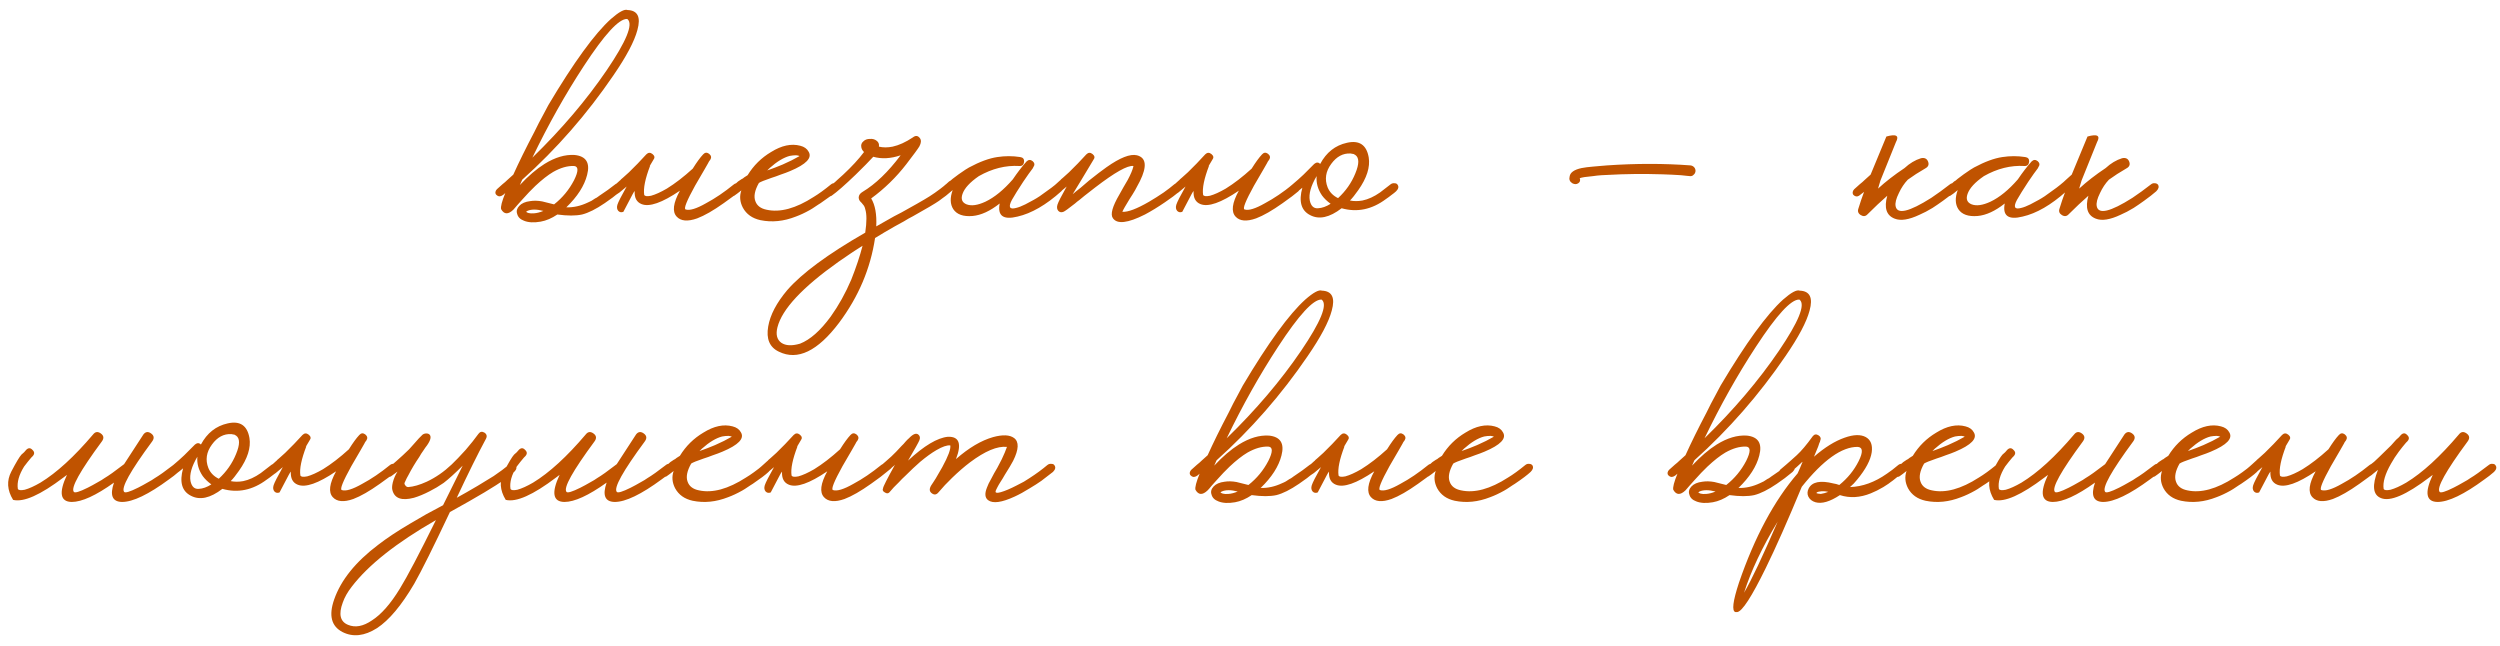 <?xml version="1.0" encoding="UTF-8"?> <svg xmlns="http://www.w3.org/2000/svg" width="294" height="76" viewBox="0 0 294 76" fill="none"><path d="M72.335 21.69C72.475 21.573 72.627 21.527 72.79 21.55C72.954 21.55 73.07 21.608 73.14 21.725C73.303 21.958 73.245 22.215 72.965 22.495C72.359 23.008 71.74 23.475 71.11 23.895C70.084 24.595 69.197 25.038 68.45 25.225C67.704 25.388 66.735 25.388 65.545 25.225C64.892 25.668 64.239 25.948 63.585 26.065C62.792 26.205 62.139 26.17 61.625 25.96C61.182 25.797 60.913 25.528 60.82 25.155C60.703 24.828 60.785 24.513 61.065 24.21C61.345 23.907 61.777 23.72 62.36 23.65C62.78 23.58 63.247 23.592 63.76 23.685L64.46 23.86L65.16 24.035C66.14 23.265 66.922 22.32 67.505 21.2C68.042 20.127 68.042 19.567 67.505 19.52H67.47C66.724 19.497 65.918 19.73 65.055 20.22C64.425 20.593 63.725 21.142 62.955 21.865C62.489 22.308 61.975 22.845 61.415 23.475L61.1 23.825L60.82 24.14C60.633 24.373 60.482 24.548 60.365 24.665C59.758 25.248 59.28 25.225 58.93 24.595C58.86 24.315 59.023 23.685 59.42 22.705C59.28 22.845 59.14 22.95 59 23.02C58.907 23.067 58.802 23.09 58.685 23.09C58.569 23.067 58.464 23.008 58.37 22.915C58.277 22.822 58.242 22.705 58.265 22.565C58.288 22.448 58.347 22.343 58.44 22.25C58.51 22.18 58.732 21.982 59.105 21.655C59.315 21.492 59.502 21.328 59.665 21.165C59.898 20.955 60.132 20.745 60.365 20.535C61.019 19.088 61.847 17.408 62.85 15.495C63.2 14.772 63.55 14.095 63.9 13.465C64.18 12.928 64.379 12.555 64.495 12.345C67.482 7.328 69.932 3.957 71.845 2.23C72.802 1.39 73.455 1.04 73.805 1.18C74.995 1.227 75.38 2.008 74.96 3.525C74.61 4.855 73.665 6.64 72.125 8.88C69.022 13.43 65.452 17.513 61.415 21.13L61.135 21.76C62.139 20.687 63.107 19.858 64.04 19.275C65.277 18.505 66.455 18.155 67.575 18.225C68.928 18.365 69.418 19.147 69.045 20.57C68.719 21.853 67.902 23.125 66.595 24.385C67.435 24.408 68.275 24.222 69.115 23.825C69.418 23.708 69.71 23.545 69.99 23.335C70.107 23.288 70.224 23.218 70.34 23.125L70.48 23.02L70.585 22.95C71.192 22.553 71.775 22.133 72.335 21.69ZM73.735 2.23C72.778 2.207 71.087 4.05 68.66 7.76C66.49 11.073 64.472 14.667 62.605 18.54C66.058 15.18 68.975 11.75 71.355 8.25C73.665 4.843 74.482 2.848 73.805 2.265C73.829 2.265 73.805 2.253 73.735 2.23ZM62.815 25.085C63.142 25.062 63.504 24.968 63.9 24.805C63.107 24.595 62.477 24.595 62.01 24.805L61.87 24.91L61.975 24.98C62.022 25.003 62.08 25.027 62.15 25.05C62.313 25.097 62.535 25.108 62.815 25.085ZM81.464 19.835C81.93 19.088 82.339 18.528 82.689 18.155C82.899 17.922 83.132 17.898 83.389 18.085C83.645 18.295 83.692 18.528 83.529 18.785C83.505 18.808 83.47 18.855 83.424 18.925L83.354 19.03L83.284 19.17C83.144 19.427 83.004 19.672 82.864 19.905C82.444 20.605 82.07 21.247 81.744 21.83C80.764 23.603 80.39 24.537 80.624 24.63C81.09 24.793 81.895 24.548 83.039 23.895C84.089 23.335 85.174 22.6 86.294 21.69C86.434 21.573 86.597 21.527 86.784 21.55C86.947 21.55 87.064 21.608 87.134 21.725C87.297 21.958 87.239 22.215 86.959 22.495C86.585 22.822 85.967 23.288 85.104 23.895C83.89 24.758 82.852 25.353 81.989 25.68C80.869 26.077 80.064 26.007 79.574 25.47C79.037 24.887 79.165 23.872 79.959 22.425C77.859 23.848 76.354 24.373 75.444 24C74.86 23.767 74.592 23.253 74.639 22.46C74.545 22.577 74.464 22.705 74.394 22.845L73.309 24.91C73.075 25.003 72.877 24.968 72.714 24.805C72.55 24.618 72.515 24.373 72.609 24.07C72.702 23.767 73.064 23.055 73.694 21.935C73.39 22.192 73.11 22.425 72.854 22.635C72.76 22.705 72.655 22.775 72.539 22.845L72.294 23.02C72.224 23.067 72.119 23.09 71.979 23.09C71.862 23.067 71.757 23.008 71.664 22.915C71.594 22.822 71.57 22.705 71.594 22.565C71.617 22.448 71.664 22.343 71.734 22.25C71.804 22.18 71.955 22.052 72.189 21.865C72.305 21.748 72.41 21.655 72.504 21.585C72.644 21.468 72.772 21.352 72.889 21.235C72.935 21.212 72.982 21.165 73.029 21.095C73.099 21.048 73.18 20.978 73.274 20.885C73.484 20.698 73.717 20.488 73.974 20.255C74.674 19.578 75.35 18.878 76.004 18.155C76.237 17.922 76.482 17.91 76.739 18.12C76.995 18.33 77.03 18.552 76.844 18.785C76.68 19.042 76.529 19.298 76.389 19.555L76.459 19.485C75.875 21.002 75.642 22.145 75.759 22.915C75.829 23.078 76.097 23.113 76.564 23.02C77.077 22.88 77.695 22.6 78.419 22.18C79.399 21.573 80.414 20.792 81.464 19.835ZM98.558 21.725C98.698 21.958 98.628 22.215 98.348 22.495C97.975 22.845 97.356 23.312 96.493 23.895L96.213 24.07L95.898 24.28C95.665 24.443 95.443 24.583 95.233 24.7C94.65 25.027 94.101 25.283 93.588 25.47C92.165 26.03 90.776 26.17 89.423 25.89C88.466 25.68 87.778 25.19 87.358 24.42C87.008 23.743 86.95 23.067 87.183 22.39C86.833 22.67 86.553 22.88 86.343 23.02C86.273 23.067 86.168 23.09 86.028 23.09C85.911 23.067 85.806 23.008 85.713 22.915C85.643 22.822 85.62 22.705 85.643 22.565C85.666 22.425 85.713 22.32 85.783 22.25C85.853 22.18 85.981 22.063 86.168 21.9L86.308 21.76L86.448 21.655C86.565 21.538 86.681 21.433 86.798 21.34C86.845 21.317 86.985 21.223 87.218 21.06L87.358 20.99L87.533 20.85L87.918 20.605C88.618 19.462 89.54 18.552 90.683 17.875C91.92 17.105 93.063 16.86 94.113 17.14C94.58 17.257 94.906 17.49 95.093 17.84C95.536 18.563 94.813 19.322 92.923 20.115C92.596 20.255 92.223 20.395 91.803 20.535L91.243 20.745L90.718 20.92C89.901 21.2 89.411 21.398 89.248 21.515C88.758 22.378 88.618 23.09 88.828 23.65C89.015 24.187 89.458 24.525 90.158 24.665C91.745 25.015 93.588 24.513 95.688 23.16C96.271 22.81 96.948 22.32 97.718 21.69C97.858 21.573 98.01 21.527 98.173 21.55C98.336 21.55 98.465 21.608 98.558 21.725ZM94.043 18.365L93.868 18.295C93.798 18.295 93.716 18.283 93.623 18.26C93.39 18.26 93.145 18.283 92.888 18.33C92.165 18.517 91.371 18.995 90.508 19.765L90.228 20.045C90.835 19.835 91.441 19.602 92.048 19.345C92.795 19.018 93.448 18.692 94.008 18.365H94.043ZM112.042 21.725C112.205 21.958 112.147 22.215 111.867 22.495C111.703 22.635 111.493 22.81 111.237 23.02L110.852 23.3L110.432 23.615C109.965 23.942 108.938 24.548 107.352 25.435L106.827 25.715L106.302 26.03L105.217 26.625C104.353 27.115 103.583 27.57 102.907 27.99C102.37 31.583 100.958 34.908 98.671 37.965C96.151 41.302 93.795 42.433 91.602 41.36C90.505 40.847 90.085 39.855 90.341 38.385C90.575 37.032 91.322 35.608 92.582 34.115C94.308 32.132 97.365 29.88 101.752 27.36C101.938 26.1 101.938 25.178 101.752 24.595C101.705 24.362 101.612 24.175 101.472 24.035L101.332 23.86L101.192 23.72C101.052 23.58 100.982 23.405 100.982 23.195C101.005 22.938 101.157 22.728 101.437 22.565C102.953 21.655 104.447 20.22 105.917 18.26C104.75 18.657 103.677 18.715 102.697 18.435C102.23 18.948 101.542 19.648 100.632 20.535C99.371 21.748 98.427 22.577 97.796 23.02C97.563 23.16 97.341 23.125 97.132 22.915C97.061 22.822 97.038 22.705 97.061 22.565C97.085 22.448 97.143 22.343 97.237 22.25C97.306 22.18 97.528 21.982 97.901 21.655C98.112 21.492 98.298 21.328 98.462 21.165C98.695 20.955 98.928 20.745 99.162 20.535C100.165 19.602 100.982 18.715 101.612 17.875C101.448 17.735 101.343 17.56 101.297 17.35C101.227 17.047 101.308 16.802 101.542 16.615C101.728 16.428 101.985 16.335 102.312 16.335C102.615 16.312 102.872 16.382 103.082 16.545C103.315 16.708 103.408 16.942 103.362 17.245C103.852 17.362 104.388 17.362 104.972 17.245C105.718 17.082 106.512 16.72 107.352 16.16C107.678 15.903 107.958 15.938 108.192 16.265C108.355 16.498 108.332 16.813 108.122 17.21C107.958 17.49 107.445 18.19 106.582 19.31C105.392 20.85 104.015 22.192 102.452 23.335C102.918 24.105 103.117 25.202 103.047 26.625C103.303 26.485 103.735 26.24 104.342 25.89C104.552 25.773 104.82 25.622 105.147 25.435L106.022 24.98C107.492 24.163 108.378 23.662 108.682 23.475C109.498 23.008 110.35 22.413 111.237 21.69C111.377 21.573 111.528 21.527 111.692 21.55C111.855 21.55 111.972 21.608 112.042 21.725ZM100.107 32.89C100.69 31.42 101.133 30.09 101.437 28.9C100.853 29.25 99.908 29.88 98.602 30.79C94.355 33.8 91.963 36.367 91.427 38.49C91.216 39.33 91.368 39.937 91.882 40.31C92.395 40.66 93.13 40.695 94.087 40.415C95.276 39.948 96.478 38.887 97.692 37.23C98.625 35.923 99.43 34.477 100.107 32.89ZM124.984 21.725C125.147 21.958 125.089 22.215 124.809 22.495C123.012 24.105 121.297 25.097 119.664 25.47C117.984 25.89 117.284 25.377 117.564 23.93C116.444 24.817 115.382 25.307 114.379 25.4C113.282 25.493 112.524 25.225 112.104 24.595C111.731 24.012 111.707 23.265 112.034 22.355C111.684 22.658 111.392 22.88 111.159 23.02C111.066 23.067 110.961 23.09 110.844 23.09C110.727 23.067 110.622 23.008 110.529 22.915C110.436 22.822 110.401 22.705 110.424 22.565C110.447 22.448 110.506 22.343 110.599 22.25C110.669 22.18 110.797 22.063 110.984 21.9L111.124 21.76L111.264 21.655C111.381 21.538 111.497 21.433 111.614 21.34C111.661 21.317 111.719 21.282 111.789 21.235C111.859 21.165 111.941 21.095 112.034 21.025C112.291 20.838 112.524 20.663 112.734 20.5C113.364 20.057 113.772 19.788 113.959 19.695C115.219 19.018 116.327 18.61 117.284 18.47C118.194 18.33 119.092 18.33 119.979 18.47C120.306 18.517 120.457 18.703 120.434 19.03C120.387 19.38 120.201 19.543 119.874 19.52C118.264 19.427 116.677 19.823 115.114 20.71C114.064 21.433 113.422 22.133 113.189 22.81C112.979 23.417 113.142 23.825 113.679 24.035C114.239 24.245 114.974 24.14 115.884 23.72C116.957 23.207 118.031 22.332 119.104 21.095C119.641 20.302 120.177 19.602 120.714 18.995C120.947 18.762 121.192 18.75 121.449 18.96C121.682 19.17 121.706 19.403 121.519 19.66L121.484 19.73L121.449 19.8C121.192 20.127 120.819 20.652 120.329 21.375C119.746 22.262 119.302 22.973 118.999 23.51C118.556 24.35 118.719 24.665 119.489 24.455C119.792 24.385 120.154 24.245 120.574 24.035C120.901 23.872 121.227 23.697 121.554 23.51C122.021 23.253 122.511 22.927 123.024 22.53C123.234 22.39 123.444 22.238 123.654 22.075C123.817 21.958 123.981 21.83 124.144 21.69C124.284 21.573 124.436 21.527 124.599 21.55C124.762 21.55 124.891 21.608 124.984 21.725ZM138.917 21.725C139.057 21.958 138.987 22.215 138.707 22.495C138.263 22.892 137.692 23.323 136.992 23.79C136.175 24.35 135.393 24.828 134.647 25.225C132.617 26.252 131.357 26.392 130.867 25.645C130.563 25.202 130.82 24.28 131.637 22.88L132.127 22.005L132.617 21.165C132.967 20.512 133.188 19.987 133.282 19.59V19.52C132.605 19.427 131.112 20.267 128.802 22.04C128.452 22.32 128.032 22.647 127.542 23.02L126.947 23.51L126.667 23.72L126.422 23.93C125.652 24.537 125.197 24.863 125.057 24.91C124.823 25.003 124.625 24.968 124.462 24.805C124.298 24.618 124.263 24.373 124.357 24.07C124.45 23.767 124.812 23.055 125.442 21.935C125.138 22.192 124.858 22.425 124.602 22.635C124.508 22.705 124.403 22.775 124.287 22.845L124.042 23.02C123.972 23.067 123.867 23.09 123.727 23.09C123.61 23.067 123.505 23.008 123.412 22.915C123.342 22.822 123.318 22.705 123.342 22.565C123.365 22.448 123.412 22.343 123.482 22.25C123.552 22.18 123.703 22.052 123.937 21.865C124.053 21.748 124.158 21.655 124.252 21.585C124.392 21.468 124.52 21.352 124.637 21.235C124.683 21.212 124.73 21.165 124.777 21.095C124.847 21.048 124.928 20.978 125.022 20.885C125.232 20.698 125.465 20.488 125.722 20.255C126.422 19.578 127.098 18.878 127.752 18.155C127.985 17.922 128.23 17.91 128.487 18.12C128.743 18.33 128.778 18.552 128.592 18.785C128.055 19.672 127.565 20.488 127.122 21.235C126.772 21.818 126.445 22.355 126.142 22.845C126.352 22.658 126.667 22.402 127.087 22.075L128.067 21.235C128.883 20.582 129.572 20.057 130.132 19.66C131.718 18.54 132.908 18.073 133.702 18.26C134.798 18.54 134.915 19.555 134.052 21.305C133.888 21.608 133.702 21.958 133.492 22.355L133.177 22.88L132.862 23.37C132.372 24.163 132.08 24.677 131.987 24.91C132.64 24.957 133.69 24.56 135.137 23.72C135.697 23.393 136.268 23.032 136.852 22.635C137.342 22.285 137.75 21.97 138.077 21.69C138.217 21.573 138.368 21.527 138.532 21.55C138.695 21.55 138.823 21.608 138.917 21.725ZM147.191 19.835C147.658 19.088 148.066 18.528 148.416 18.155C148.626 17.922 148.859 17.898 149.116 18.085C149.373 18.295 149.419 18.528 149.256 18.785C149.233 18.808 149.198 18.855 149.151 18.925L149.081 19.03L149.011 19.17C148.871 19.427 148.731 19.672 148.591 19.905C148.171 20.605 147.798 21.247 147.471 21.83C146.491 23.603 146.118 24.537 146.351 24.63C146.818 24.793 147.623 24.548 148.766 23.895C149.816 23.335 150.901 22.6 152.021 21.69C152.161 21.573 152.324 21.527 152.511 21.55C152.674 21.55 152.791 21.608 152.861 21.725C153.024 21.958 152.966 22.215 152.686 22.495C152.313 22.822 151.694 23.288 150.831 23.895C149.618 24.758 148.579 25.353 147.716 25.68C146.596 26.077 145.791 26.007 145.301 25.47C144.764 24.887 144.893 23.872 145.686 22.425C143.586 23.848 142.081 24.373 141.171 24C140.588 23.767 140.319 23.253 140.366 22.46C140.273 22.577 140.191 22.705 140.121 22.845L139.036 24.91C138.803 25.003 138.604 24.968 138.441 24.805C138.278 24.618 138.243 24.373 138.336 24.07C138.429 23.767 138.791 23.055 139.421 21.935C139.118 22.192 138.838 22.425 138.581 22.635C138.488 22.705 138.383 22.775 138.266 22.845L138.021 23.02C137.951 23.067 137.846 23.09 137.706 23.09C137.589 23.067 137.484 23.008 137.391 22.915C137.321 22.822 137.298 22.705 137.321 22.565C137.344 22.448 137.391 22.343 137.461 22.25C137.531 22.18 137.683 22.052 137.916 21.865C138.033 21.748 138.138 21.655 138.231 21.585C138.371 21.468 138.499 21.352 138.616 21.235C138.663 21.212 138.709 21.165 138.756 21.095C138.826 21.048 138.908 20.978 139.001 20.885C139.211 20.698 139.444 20.488 139.701 20.255C140.401 19.578 141.078 18.878 141.731 18.155C141.964 17.922 142.209 17.91 142.466 18.12C142.723 18.33 142.758 18.552 142.571 18.785C142.408 19.042 142.256 19.298 142.116 19.555L142.186 19.485C141.603 21.002 141.369 22.145 141.486 22.915C141.556 23.078 141.824 23.113 142.291 23.02C142.804 22.88 143.423 22.6 144.146 22.18C145.126 21.573 146.141 20.792 147.191 19.835ZM164.356 21.725C164.519 21.958 164.461 22.215 164.181 22.495L163.936 22.705L163.656 22.915C163.422 23.102 163.201 23.265 162.991 23.405C161.334 24.642 159.596 25.003 157.776 24.49C156.352 25.587 155.116 25.855 154.066 25.295C153.016 24.758 152.712 23.685 153.156 22.075L152.771 22.39L151.931 23.02C151.837 23.067 151.732 23.09 151.616 23.09C151.476 23.067 151.359 23.008 151.266 22.915C151.196 22.822 151.172 22.705 151.196 22.565C151.219 22.448 151.266 22.343 151.336 22.25C151.406 22.203 151.499 22.122 151.616 22.005L151.826 21.83L152.036 21.655C152.456 21.305 152.876 20.932 153.296 20.535L154.556 19.275C154.812 19.065 155.046 19.065 155.256 19.275C155.979 17.922 157.029 17.093 158.406 16.79C159.852 16.463 160.704 17.035 160.961 18.505C161.147 19.648 160.739 20.932 159.736 22.355C159.362 22.892 159.036 23.3 158.756 23.58C159.222 23.673 159.712 23.673 160.226 23.58C160.902 23.44 161.591 23.125 162.291 22.635C162.757 22.285 163.166 21.97 163.516 21.69C163.656 21.573 163.819 21.527 164.006 21.55C164.169 21.55 164.286 21.608 164.356 21.725ZM157.356 23.3C158.266 22.46 158.942 21.492 159.386 20.395C159.852 19.275 159.852 18.552 159.386 18.225L159.316 18.19L159.211 18.12C159.094 18.097 158.966 18.073 158.826 18.05C157.939 18.003 157.181 18.412 156.551 19.275C155.897 20.162 155.757 21.083 156.131 22.04C156.364 22.6 156.772 23.02 157.356 23.3ZM155.011 24.49C155.477 24.467 155.967 24.292 156.481 23.965C156.061 23.662 155.722 23.335 155.466 22.985C154.976 22.262 154.766 21.503 154.836 20.71C154.159 21.853 153.891 22.81 154.031 23.58C154.171 24.233 154.497 24.537 155.011 24.49ZM198.8 19.45C198.987 19.473 199.138 19.555 199.255 19.695C199.348 19.812 199.395 19.952 199.395 20.115C199.372 20.302 199.302 20.442 199.185 20.535C199.068 20.675 198.917 20.733 198.73 20.71C198.66 20.71 198.532 20.698 198.345 20.675C198.135 20.652 197.913 20.628 197.68 20.605C196.98 20.558 196.257 20.523 195.51 20.5C193.27 20.43 191.123 20.453 189.07 20.57C188.86 20.57 188.615 20.582 188.335 20.605C187.985 20.628 187.658 20.663 187.355 20.71C186.538 20.78 186.013 20.862 185.78 20.955C185.873 21.212 185.815 21.41 185.605 21.55C185.395 21.69 185.162 21.69 184.905 21.55C184.602 21.363 184.497 21.095 184.59 20.745C184.66 20.278 185.127 19.952 185.99 19.765C186.34 19.695 186.795 19.637 187.355 19.59L188.16 19.52L189 19.45C192.407 19.217 195.673 19.217 198.8 19.45ZM221.138 21.235L220.858 22.18C221.744 21.363 222.783 20.558 223.973 19.765C224.579 19.205 225.221 18.82 225.898 18.61C226.318 18.517 226.598 18.645 226.738 18.995C226.878 19.345 226.773 19.613 226.423 19.8C225.653 20.243 224.964 20.687 224.358 21.13C223.938 21.573 223.588 22.098 223.308 22.705C222.981 23.358 222.853 23.872 222.923 24.245C223.109 25.248 224.509 24.922 227.123 23.265C227.823 22.798 228.546 22.273 229.293 21.69C229.433 21.573 229.584 21.527 229.748 21.55C229.911 21.55 230.039 21.608 230.133 21.725C230.273 21.958 230.203 22.215 229.923 22.495C229.549 22.822 229.071 23.195 228.488 23.615C228.068 23.918 227.659 24.198 227.263 24.455C226.726 24.782 226.213 25.05 225.723 25.26C224.486 25.843 223.518 25.995 222.818 25.715C221.838 25.342 221.546 24.443 221.943 23.02C221.219 23.65 220.449 24.373 219.633 25.19C219.399 25.447 219.131 25.482 218.828 25.295C218.524 25.108 218.431 24.852 218.548 24.525L218.863 23.545L219.213 22.565C218.956 22.775 218.758 22.927 218.618 23.02C218.384 23.16 218.163 23.125 217.953 22.915C217.883 22.822 217.859 22.705 217.883 22.565C217.906 22.448 217.964 22.343 218.058 22.25C218.128 22.18 218.349 21.982 218.723 21.655C218.933 21.492 219.119 21.328 219.283 21.165C219.516 20.955 219.749 20.745 219.983 20.535C220.753 18.668 221.371 17.175 221.838 16.055C223.004 15.728 223.378 15.95 222.958 16.72L221.138 21.235ZM243.178 21.725C243.341 21.958 243.283 22.215 243.003 22.495C241.206 24.105 239.491 25.097 237.858 25.47C236.178 25.89 235.478 25.377 235.758 23.93C234.638 24.817 233.576 25.307 232.573 25.4C231.476 25.493 230.718 25.225 230.298 24.595C229.924 24.012 229.901 23.265 230.228 22.355C229.878 22.658 229.586 22.88 229.353 23.02C229.259 23.067 229.154 23.09 229.038 23.09C228.921 23.067 228.816 23.008 228.723 22.915C228.629 22.822 228.594 22.705 228.618 22.565C228.641 22.448 228.699 22.343 228.793 22.25C228.863 22.18 228.991 22.063 229.178 21.9L229.318 21.76L229.458 21.655C229.574 21.538 229.691 21.433 229.808 21.34C229.854 21.317 229.913 21.282 229.983 21.235C230.053 21.165 230.134 21.095 230.228 21.025C230.484 20.838 230.718 20.663 230.928 20.5C231.558 20.057 231.966 19.788 232.153 19.695C233.413 19.018 234.521 18.61 235.478 18.47C236.388 18.33 237.286 18.33 238.173 18.47C238.499 18.517 238.651 18.703 238.628 19.03C238.581 19.38 238.394 19.543 238.068 19.52C236.458 19.427 234.871 19.823 233.308 20.71C232.258 21.433 231.616 22.133 231.383 22.81C231.173 23.417 231.336 23.825 231.873 24.035C232.433 24.245 233.168 24.14 234.078 23.72C235.151 23.207 236.224 22.332 237.298 21.095C237.834 20.302 238.371 19.602 238.908 18.995C239.141 18.762 239.386 18.75 239.643 18.96C239.876 19.17 239.899 19.403 239.713 19.66L239.678 19.73L239.643 19.8C239.386 20.127 239.013 20.652 238.523 21.375C237.939 22.262 237.496 22.973 237.193 23.51C236.749 24.35 236.913 24.665 237.683 24.455C237.986 24.385 238.348 24.245 238.768 24.035C239.094 23.872 239.421 23.697 239.748 23.51C240.214 23.253 240.704 22.927 241.218 22.53C241.428 22.39 241.638 22.238 241.848 22.075C242.011 21.958 242.174 21.83 242.338 21.69C242.478 21.573 242.629 21.527 242.793 21.55C242.956 21.55 243.084 21.608 243.178 21.725ZM244.79 21.235L244.51 22.18C245.397 21.363 246.435 20.558 247.625 19.765C248.232 19.205 248.873 18.82 249.55 18.61C249.97 18.517 250.25 18.645 250.39 18.995C250.53 19.345 250.425 19.613 250.075 19.8C249.305 20.243 248.617 20.687 248.01 21.13C247.59 21.573 247.24 22.098 246.96 22.705C246.633 23.358 246.505 23.872 246.575 24.245C246.762 25.248 248.162 24.922 250.775 23.265C251.475 22.798 252.198 22.273 252.945 21.69C253.085 21.573 253.237 21.527 253.4 21.55C253.563 21.55 253.692 21.608 253.785 21.725C253.925 21.958 253.855 22.215 253.575 22.495C253.202 22.822 252.723 23.195 252.14 23.615C251.72 23.918 251.312 24.198 250.915 24.455C250.378 24.782 249.865 25.05 249.375 25.26C248.138 25.843 247.17 25.995 246.47 25.715C245.49 25.342 245.198 24.443 245.595 23.02C244.872 23.65 244.102 24.373 243.285 25.19C243.052 25.447 242.783 25.482 242.48 25.295C242.177 25.108 242.083 24.852 242.2 24.525L242.515 23.545L242.865 22.565C242.608 22.775 242.41 22.927 242.27 23.02C242.037 23.16 241.815 23.125 241.605 22.915C241.535 22.822 241.512 22.705 241.535 22.565C241.558 22.448 241.617 22.343 241.71 22.25C241.78 22.18 242.002 21.982 242.375 21.655C242.585 21.492 242.772 21.328 242.935 21.165C243.168 20.955 243.402 20.745 243.635 20.535C244.405 18.668 245.023 17.175 245.49 16.055C246.657 15.728 247.03 15.95 246.61 16.72L244.79 21.235ZM13.404 56.755C11.281 58.272 9.624 59.03 8.434 59.03C7.081 59.007 6.894 57.945 7.874 55.845L7.454 56.16C4.747 58.213 2.776 59.088 1.539 58.785C0.839 57.642 0.769 56.533 1.329 55.46C1.889 54.387 2.286 53.722 2.519 53.465L2.834 53.185L3.079 52.905C3.336 52.648 3.581 52.648 3.814 52.905C4.071 53.138 4.082 53.383 3.849 53.64L3.779 53.71L3.674 53.815C3.394 54.142 3.114 54.492 2.834 54.865C2.227 55.845 1.982 56.72 2.099 57.49C2.169 57.653 2.437 57.688 2.904 57.595C3.417 57.455 4.036 57.175 4.759 56.755C6.672 55.588 8.737 53.698 10.954 51.085C11.211 50.758 11.514 50.723 11.864 50.98C12.214 51.237 12.249 51.552 11.969 51.925C9.402 55.402 8.306 57.373 8.679 57.84C8.796 58.003 9.344 57.84 10.324 57.35C10.697 57.163 11.082 56.953 11.479 56.72C11.829 56.533 12.098 56.37 12.284 56.23C12.797 55.927 13.521 55.413 14.454 54.69C14.501 54.643 14.547 54.608 14.594 54.585L16.869 51.085C17.126 50.758 17.429 50.723 17.779 50.98C18.129 51.237 18.164 51.552 17.884 51.925C15.318 55.402 14.221 57.373 14.594 57.84C14.711 58.003 15.259 57.84 16.239 57.35C16.613 57.163 16.997 56.953 17.394 56.72C17.744 56.533 18.012 56.37 18.199 56.23C18.712 55.927 19.436 55.413 20.369 54.69C20.509 54.573 20.661 54.527 20.824 54.55C20.988 54.55 21.104 54.608 21.174 54.725C21.337 54.958 21.279 55.215 20.999 55.495C20.626 55.822 20.253 56.113 19.879 56.37C17.476 58.143 15.633 59.03 14.349 59.03C13.206 59.007 12.891 58.248 13.404 56.755ZM32.73 54.725C32.893 54.958 32.835 55.215 32.555 55.495L32.31 55.705L32.03 55.915C31.796 56.102 31.575 56.265 31.365 56.405C29.708 57.642 27.97 58.003 26.15 57.49C24.726 58.587 23.49 58.855 22.44 58.295C21.39 57.758 21.086 56.685 21.53 55.075L21.145 55.39L20.305 56.02C20.211 56.067 20.106 56.09 19.99 56.09C19.85 56.067 19.733 56.008 19.64 55.915C19.57 55.822 19.546 55.705 19.57 55.565C19.593 55.448 19.64 55.343 19.71 55.25C19.78 55.203 19.873 55.122 19.99 55.005L20.2 54.83L20.41 54.655C20.83 54.305 21.25 53.932 21.67 53.535L22.93 52.275C23.186 52.065 23.42 52.065 23.63 52.275C24.353 50.922 25.403 50.093 26.78 49.79C28.226 49.463 29.078 50.035 29.335 51.505C29.521 52.648 29.113 53.932 28.11 55.355C27.736 55.892 27.41 56.3 27.13 56.58C27.596 56.673 28.086 56.673 28.6 56.58C29.276 56.44 29.965 56.125 30.665 55.635C31.131 55.285 31.54 54.97 31.89 54.69C32.03 54.573 32.193 54.527 32.38 54.55C32.543 54.55 32.66 54.608 32.73 54.725ZM25.73 56.3C26.64 55.46 27.316 54.492 27.76 53.395C28.226 52.275 28.226 51.552 27.76 51.225L27.69 51.19L27.585 51.12C27.468 51.097 27.34 51.073 27.2 51.05C26.313 51.003 25.555 51.412 24.925 52.275C24.271 53.162 24.131 54.083 24.505 55.04C24.738 55.6 25.146 56.02 25.73 56.3ZM23.385 57.49C23.851 57.467 24.341 57.292 24.855 56.965C24.435 56.662 24.096 56.335 23.84 55.985C23.35 55.262 23.14 54.503 23.21 53.71C22.533 54.853 22.265 55.81 22.405 56.58C22.545 57.233 22.871 57.537 23.385 57.49ZM41.029 52.835C41.496 52.088 41.904 51.528 42.254 51.155C42.464 50.922 42.697 50.898 42.954 51.085C43.211 51.295 43.257 51.528 43.094 51.785C43.071 51.808 43.036 51.855 42.989 51.925L42.919 52.03L42.849 52.17C42.709 52.427 42.569 52.672 42.429 52.905C42.009 53.605 41.636 54.247 41.309 54.83C40.329 56.603 39.956 57.537 40.189 57.63C40.656 57.793 41.461 57.548 42.604 56.895C43.654 56.335 44.739 55.6 45.859 54.69C45.999 54.573 46.162 54.527 46.349 54.55C46.512 54.55 46.629 54.608 46.699 54.725C46.862 54.958 46.804 55.215 46.524 55.495C46.151 55.822 45.532 56.288 44.669 56.895C43.456 57.758 42.417 58.353 41.554 58.68C40.434 59.077 39.629 59.007 39.139 58.47C38.602 57.887 38.731 56.872 39.524 55.425C37.424 56.848 35.919 57.373 35.009 57C34.426 56.767 34.157 56.253 34.204 55.46C34.111 55.577 34.029 55.705 33.959 55.845L32.874 57.91C32.641 58.003 32.442 57.968 32.279 57.805C32.116 57.618 32.081 57.373 32.174 57.07C32.267 56.767 32.629 56.055 33.259 54.935C32.956 55.192 32.676 55.425 32.419 55.635C32.326 55.705 32.221 55.775 32.104 55.845L31.859 56.02C31.789 56.067 31.684 56.09 31.544 56.09C31.427 56.067 31.322 56.008 31.229 55.915C31.159 55.822 31.136 55.705 31.159 55.565C31.182 55.448 31.229 55.343 31.299 55.25C31.369 55.18 31.521 55.052 31.754 54.865C31.871 54.748 31.976 54.655 32.069 54.585C32.209 54.468 32.337 54.352 32.454 54.235C32.501 54.212 32.547 54.165 32.594 54.095C32.664 54.048 32.746 53.978 32.839 53.885C33.049 53.698 33.282 53.488 33.539 53.255C34.239 52.578 34.916 51.878 35.569 51.155C35.802 50.922 36.047 50.91 36.304 51.12C36.561 51.33 36.596 51.552 36.409 51.785C36.246 52.042 36.094 52.298 35.954 52.555L36.024 52.485C35.441 54.002 35.207 55.145 35.324 55.915C35.394 56.078 35.662 56.113 36.129 56.02C36.642 55.88 37.261 55.6 37.984 55.18C38.964 54.573 39.979 53.792 41.029 52.835ZM60.644 54.725C60.807 54.958 60.748 55.215 60.468 55.495C60.212 55.728 59.803 56.043 59.243 56.44C58.31 57.14 56.199 58.4 52.908 60.22C50.972 64.327 49.572 67.138 48.709 68.655C47.215 71.198 45.757 72.937 44.334 73.87C42.864 74.803 41.51 74.955 40.273 74.325C38.967 73.648 38.64 72.377 39.294 70.51C40.087 68.223 41.813 66.077 44.474 64.07C45.5 63.277 46.748 62.448 48.218 61.585L50.144 60.465L52.103 59.415L54.413 54.76C53.527 55.647 52.78 56.323 52.173 56.79C51.637 57.163 51.089 57.49 50.529 57.77C49.852 58.12 49.233 58.377 48.673 58.54C47.25 58.913 46.41 58.622 46.154 57.665C46.084 57.455 46.095 57.152 46.188 56.755C46.305 56.288 46.492 55.857 46.748 55.46L45.978 56.02C45.908 56.067 45.803 56.09 45.663 56.09C45.547 56.067 45.442 56.008 45.349 55.915C45.279 55.822 45.255 55.705 45.279 55.565C45.302 55.448 45.349 55.343 45.419 55.25C45.489 55.18 45.722 54.982 46.118 54.655C46.305 54.492 46.492 54.328 46.678 54.165C46.912 53.955 47.145 53.745 47.379 53.535C47.612 53.325 47.857 53.092 48.114 52.835C48.277 52.648 48.475 52.427 48.709 52.17C49.152 51.657 49.444 51.342 49.584 51.225C49.7 51.085 49.852 51.003 50.038 50.98C50.225 50.957 50.377 50.992 50.493 51.085C50.75 51.318 50.657 51.75 50.214 52.38L50.004 52.66L49.794 52.975C49.607 53.232 49.444 53.488 49.303 53.745C48.837 54.422 48.405 55.145 48.008 55.915C47.962 55.985 47.904 56.09 47.834 56.23C47.74 56.417 47.658 56.592 47.589 56.755C47.542 56.848 47.565 56.953 47.658 57.07C47.752 57.21 47.868 57.28 48.008 57.28C48.639 57.233 49.362 57.023 50.178 56.65C51.228 56.16 52.209 55.483 53.118 54.62C53.562 54.2 54.11 53.628 54.764 52.905C55.347 52.228 55.849 51.598 56.269 51.015C56.455 50.758 56.688 50.712 56.968 50.875C57.248 51.062 57.307 51.307 57.144 51.61C56.187 53.383 55.044 55.693 53.714 58.54C54.437 58.143 55.254 57.677 56.163 57.14C57.097 56.58 57.727 56.195 58.053 55.985C58.777 55.495 59.36 55.063 59.803 54.69C59.944 54.573 60.107 54.527 60.294 54.55C60.457 54.55 60.574 54.608 60.644 54.725ZM43.739 72.96C44.835 72.26 45.932 71.012 47.029 69.215C47.892 67.815 49.303 65.132 51.264 61.165C46.62 63.825 43.319 66.438 41.358 69.005C40.868 69.635 40.519 70.253 40.309 70.86C39.795 72.237 40.005 73.112 40.938 73.485C41.779 73.835 42.712 73.66 43.739 72.96ZM71.339 56.755C69.215 58.272 67.559 59.03 66.369 59.03C65.015 59.007 64.829 57.945 65.809 55.845L65.389 56.16C62.682 58.213 60.71 59.088 59.474 58.785C58.774 57.642 58.704 56.533 59.264 55.46C59.824 54.387 60.22 53.722 60.454 53.465L60.769 53.185L61.014 52.905C61.27 52.648 61.515 52.648 61.749 52.905C62.005 53.138 62.017 53.383 61.784 53.64L61.714 53.71L61.609 53.815C61.329 54.142 61.049 54.492 60.769 54.865C60.162 55.845 59.917 56.72 60.034 57.49C60.104 57.653 60.372 57.688 60.839 57.595C61.352 57.455 61.97 57.175 62.694 56.755C64.607 55.588 66.672 53.698 68.889 51.085C69.145 50.758 69.449 50.723 69.799 50.98C70.149 51.237 70.184 51.552 69.904 51.925C67.337 55.402 66.24 57.373 66.614 57.84C66.73 58.003 67.279 57.84 68.259 57.35C68.632 57.163 69.017 56.953 69.414 56.72C69.764 56.533 70.032 56.37 70.219 56.23C70.732 55.927 71.455 55.413 72.389 54.69C72.435 54.643 72.482 54.608 72.529 54.585L74.804 51.085C75.06 50.758 75.364 50.723 75.714 50.98C76.064 51.237 76.099 51.552 75.819 51.925C73.252 55.402 72.155 57.373 72.529 57.84C72.645 58.003 73.194 57.84 74.174 57.35C74.547 57.163 74.932 56.953 75.329 56.72C75.679 56.533 75.947 56.37 76.134 56.23C76.647 55.927 77.37 55.413 78.304 54.69C78.444 54.573 78.595 54.527 78.759 54.55C78.922 54.55 79.039 54.608 79.109 54.725C79.272 54.958 79.214 55.215 78.934 55.495C78.56 55.822 78.187 56.113 77.814 56.37C75.41 58.143 73.567 59.03 72.284 59.03C71.14 59.007 70.825 58.248 71.339 56.755ZM90.594 54.725C90.734 54.958 90.664 55.215 90.384 55.495C90.011 55.845 89.392 56.312 88.529 56.895L88.249 57.07L87.934 57.28C87.701 57.443 87.479 57.583 87.269 57.7C86.686 58.027 86.138 58.283 85.624 58.47C84.201 59.03 82.812 59.17 81.459 58.89C80.502 58.68 79.814 58.19 79.394 57.42C79.044 56.743 78.986 56.067 79.219 55.39C78.869 55.67 78.589 55.88 78.379 56.02C78.309 56.067 78.204 56.09 78.064 56.09C77.948 56.067 77.843 56.008 77.749 55.915C77.679 55.822 77.656 55.705 77.679 55.565C77.703 55.425 77.749 55.32 77.819 55.25C77.889 55.18 78.017 55.063 78.204 54.9L78.344 54.76L78.484 54.655C78.601 54.538 78.718 54.433 78.834 54.34C78.881 54.317 79.021 54.223 79.254 54.06L79.394 53.99L79.569 53.85L79.954 53.605C80.654 52.462 81.576 51.552 82.719 50.875C83.956 50.105 85.099 49.86 86.149 50.14C86.616 50.257 86.942 50.49 87.129 50.84C87.573 51.563 86.849 52.322 84.959 53.115C84.632 53.255 84.259 53.395 83.839 53.535L83.279 53.745L82.754 53.92C81.938 54.2 81.448 54.398 81.284 54.515C80.794 55.378 80.654 56.09 80.864 56.65C81.051 57.187 81.494 57.525 82.194 57.665C83.781 58.015 85.624 57.513 87.724 56.16C88.308 55.81 88.984 55.32 89.754 54.69C89.894 54.573 90.046 54.527 90.209 54.55C90.373 54.55 90.501 54.608 90.594 54.725ZM86.079 51.365L85.904 51.295C85.834 51.295 85.752 51.283 85.659 51.26C85.426 51.26 85.181 51.283 84.924 51.33C84.201 51.517 83.407 51.995 82.544 52.765L82.264 53.045C82.871 52.835 83.478 52.602 84.084 52.345C84.831 52.018 85.484 51.692 86.044 51.365H86.079ZM98.793 52.835C99.259 52.088 99.668 51.528 100.018 51.155C100.228 50.922 100.461 50.898 100.718 51.085C100.974 51.295 101.021 51.528 100.858 51.785C100.834 51.808 100.799 51.855 100.753 51.925L100.683 52.03L100.613 52.17C100.473 52.427 100.333 52.672 100.193 52.905C99.773 53.605 99.399 54.247 99.073 54.83C98.093 56.603 97.719 57.537 97.953 57.63C98.419 57.793 99.224 57.548 100.368 56.895C101.418 56.335 102.503 55.6 103.623 54.69C103.763 54.573 103.926 54.527 104.113 54.55C104.276 54.55 104.393 54.608 104.463 54.725C104.626 54.958 104.568 55.215 104.288 55.495C103.914 55.822 103.296 56.288 102.433 56.895C101.219 57.758 100.181 58.353 99.318 58.68C98.198 59.077 97.393 59.007 96.903 58.47C96.366 57.887 96.494 56.872 97.288 55.425C95.188 56.848 93.683 57.373 92.773 57C92.189 56.767 91.921 56.253 91.968 55.46C91.874 55.577 91.793 55.705 91.723 55.845L90.638 57.91C90.404 58.003 90.206 57.968 90.043 57.805C89.879 57.618 89.844 57.373 89.938 57.07C90.031 56.767 90.393 56.055 91.023 54.935C90.719 55.192 90.439 55.425 90.183 55.635C90.089 55.705 89.984 55.775 89.868 55.845L89.623 56.02C89.553 56.067 89.448 56.09 89.308 56.09C89.191 56.067 89.086 56.008 88.993 55.915C88.923 55.822 88.899 55.705 88.923 55.565C88.946 55.448 88.993 55.343 89.063 55.25C89.133 55.18 89.284 55.052 89.518 54.865C89.634 54.748 89.739 54.655 89.833 54.585C89.973 54.468 90.101 54.352 90.218 54.235C90.264 54.212 90.311 54.165 90.358 54.095C90.428 54.048 90.509 53.978 90.603 53.885C90.813 53.698 91.046 53.488 91.303 53.255C92.003 52.578 92.679 51.878 93.333 51.155C93.566 50.922 93.811 50.91 94.068 51.12C94.324 51.33 94.359 51.552 94.173 51.785C94.009 52.042 93.858 52.298 93.718 52.555L93.788 52.485C93.204 54.002 92.971 55.145 93.088 55.915C93.158 56.078 93.426 56.113 93.893 56.02C94.406 55.88 95.024 55.6 95.748 55.18C96.728 54.573 97.743 53.792 98.793 52.835ZM124.007 54.725C124.171 54.958 124.112 55.215 123.832 55.495L122.467 56.545C122.071 56.825 121.616 57.117 121.102 57.42C120.472 57.817 119.877 58.143 119.317 58.4C117.801 59.1 116.762 59.24 116.202 58.82C115.829 58.54 115.782 58.05 116.062 57.35C116.156 57.07 116.331 56.708 116.587 56.265L116.902 55.67L117.287 55.005C117.684 54.282 117.976 53.687 118.162 53.22C118.232 53.057 118.291 52.905 118.337 52.765C118.384 52.672 118.407 52.602 118.407 52.555C117.287 52.438 115.841 53.045 114.067 54.375C113.391 54.888 112.691 55.495 111.967 56.195C111.384 56.755 110.847 57.327 110.357 57.91C110.124 58.19 109.867 58.225 109.587 58.015C109.284 57.805 109.261 57.49 109.517 57.07L109.587 56.965L109.727 56.755C109.821 56.592 109.926 56.428 110.042 56.265C110.322 55.775 110.579 55.332 110.812 54.935C111.512 53.652 111.827 52.8 111.757 52.38C111.384 52.333 110.836 52.52 110.112 52.94C109.552 53.267 108.922 53.722 108.222 54.305C107.686 54.772 107.102 55.32 106.472 55.95C106.216 56.183 105.959 56.44 105.702 56.72C105.516 56.907 105.317 57.105 105.107 57.315L104.582 57.91C104.442 58.05 104.267 58.05 104.057 57.91C103.824 57.793 103.754 57.63 103.847 57.42C103.847 57.257 104.314 56.335 105.247 54.655L105.107 54.795L104.932 54.935C104.816 55.052 104.746 55.122 104.722 55.145C104.209 55.565 103.836 55.857 103.602 56.02C103.369 56.16 103.147 56.125 102.937 55.915C102.867 55.822 102.844 55.705 102.867 55.565C102.891 55.448 102.937 55.343 103.007 55.25C103.077 55.18 103.299 54.993 103.672 54.69C103.859 54.527 104.034 54.375 104.197 54.235C104.407 54.048 104.617 53.862 104.827 53.675C105.177 53.348 105.574 52.94 106.017 52.45L106.262 52.205L106.472 51.96C106.636 51.773 106.776 51.633 106.892 51.54C107.382 51.027 107.756 50.887 108.012 51.12C108.199 51.283 108.234 51.505 108.117 51.785C108.024 52.018 107.581 52.812 106.787 54.165C108.677 52.415 110.241 51.482 111.477 51.365C112.807 51.318 113.122 52.193 112.422 53.99C113.939 52.66 115.397 51.797 116.797 51.4C117.917 51.097 118.734 51.132 119.247 51.505C119.854 51.948 119.819 52.847 119.142 54.2C118.932 54.597 118.606 55.145 118.162 55.845L117.917 56.265L117.672 56.65C117.509 56.907 117.381 57.128 117.287 57.315L117.147 57.595C117.101 57.688 117.077 57.77 117.077 57.84C117.101 57.98 117.311 57.992 117.707 57.875C118.197 57.735 118.804 57.478 119.527 57.105C119.807 56.965 120.099 56.813 120.402 56.65C120.612 56.51 120.834 56.37 121.067 56.23C121.861 55.717 122.561 55.203 123.167 54.69C123.307 54.573 123.471 54.527 123.657 54.55C123.821 54.55 123.937 54.608 124.007 54.725ZM153.99 54.69C154.13 54.573 154.282 54.527 154.445 54.55C154.609 54.55 154.725 54.608 154.795 54.725C154.959 54.958 154.9 55.215 154.62 55.495C154.014 56.008 153.395 56.475 152.765 56.895C151.739 57.595 150.852 58.038 150.105 58.225C149.359 58.388 148.39 58.388 147.2 58.225C146.547 58.668 145.894 58.948 145.24 59.065C144.447 59.205 143.794 59.17 143.28 58.96C142.837 58.797 142.569 58.528 142.475 58.155C142.359 57.828 142.44 57.513 142.72 57.21C143 56.907 143.432 56.72 144.015 56.65C144.435 56.58 144.902 56.592 145.415 56.685L146.115 56.86L146.815 57.035C147.795 56.265 148.577 55.32 149.16 54.2C149.697 53.127 149.697 52.567 149.16 52.52H149.125C148.379 52.497 147.574 52.73 146.71 53.22C146.08 53.593 145.38 54.142 144.61 54.865C144.144 55.308 143.63 55.845 143.07 56.475L142.755 56.825L142.475 57.14C142.289 57.373 142.137 57.548 142.02 57.665C141.414 58.248 140.935 58.225 140.585 57.595C140.515 57.315 140.679 56.685 141.075 55.705C140.935 55.845 140.795 55.95 140.655 56.02C140.562 56.067 140.457 56.09 140.34 56.09C140.224 56.067 140.119 56.008 140.025 55.915C139.932 55.822 139.897 55.705 139.92 55.565C139.944 55.448 140.002 55.343 140.095 55.25C140.165 55.18 140.387 54.982 140.76 54.655C140.97 54.492 141.157 54.328 141.32 54.165C141.554 53.955 141.787 53.745 142.02 53.535C142.674 52.088 143.502 50.408 144.505 48.495C144.855 47.772 145.205 47.095 145.555 46.465C145.835 45.928 146.034 45.555 146.15 45.345C149.137 40.328 151.587 36.957 153.5 35.23C154.457 34.39 155.11 34.04 155.46 34.18C156.65 34.227 157.035 35.008 156.615 36.525C156.265 37.855 155.32 39.64 153.78 41.88C150.677 46.43 147.107 50.513 143.07 54.13L142.79 54.76C143.794 53.687 144.762 52.858 145.695 52.275C146.932 51.505 148.11 51.155 149.23 51.225C150.584 51.365 151.074 52.147 150.7 53.57C150.374 54.853 149.557 56.125 148.25 57.385C149.09 57.408 149.93 57.222 150.77 56.825C151.074 56.708 151.365 56.545 151.645 56.335C151.762 56.288 151.879 56.218 151.995 56.125L152.135 56.02L152.24 55.95C152.847 55.553 153.43 55.133 153.99 54.69ZM155.39 35.23C154.434 35.207 152.742 37.05 150.315 40.76C148.145 44.073 146.127 47.667 144.26 51.54C147.714 48.18 150.63 44.75 153.01 41.25C155.32 37.843 156.137 35.848 155.46 35.265C155.484 35.265 155.46 35.253 155.39 35.23ZM144.47 58.085C144.797 58.062 145.159 57.968 145.555 57.805C144.762 57.595 144.132 57.595 143.665 57.805L143.525 57.91L143.63 57.98C143.677 58.003 143.735 58.027 143.805 58.05C143.969 58.097 144.19 58.108 144.47 58.085ZM163.119 52.835C163.586 52.088 163.994 51.528 164.344 51.155C164.554 50.922 164.787 50.898 165.044 51.085C165.301 51.295 165.347 51.528 165.184 51.785C165.161 51.808 165.126 51.855 165.079 51.925L165.009 52.03L164.939 52.17C164.799 52.427 164.659 52.672 164.519 52.905C164.099 53.605 163.726 54.247 163.399 54.83C162.419 56.603 162.046 57.537 162.279 57.63C162.746 57.793 163.551 57.548 164.694 56.895C165.744 56.335 166.829 55.6 167.949 54.69C168.089 54.573 168.252 54.527 168.439 54.55C168.602 54.55 168.719 54.608 168.789 54.725C168.952 54.958 168.894 55.215 168.614 55.495C168.241 55.822 167.622 56.288 166.759 56.895C165.546 57.758 164.507 58.353 163.644 58.68C162.524 59.077 161.719 59.007 161.229 58.47C160.692 57.887 160.821 56.872 161.614 55.425C159.514 56.848 158.009 57.373 157.099 57C156.516 56.767 156.247 56.253 156.294 55.46C156.201 55.577 156.119 55.705 156.049 55.845L154.964 57.91C154.731 58.003 154.532 57.968 154.369 57.805C154.206 57.618 154.171 57.373 154.264 57.07C154.357 56.767 154.719 56.055 155.349 54.935C155.046 55.192 154.766 55.425 154.509 55.635C154.416 55.705 154.311 55.775 154.194 55.845L153.949 56.02C153.879 56.067 153.774 56.09 153.634 56.09C153.517 56.067 153.412 56.008 153.319 55.915C153.249 55.822 153.226 55.705 153.249 55.565C153.272 55.448 153.319 55.343 153.389 55.25C153.459 55.18 153.611 55.052 153.844 54.865C153.961 54.748 154.066 54.655 154.159 54.585C154.299 54.468 154.427 54.352 154.544 54.235C154.591 54.212 154.637 54.165 154.684 54.095C154.754 54.048 154.836 53.978 154.929 53.885C155.139 53.698 155.372 53.488 155.629 53.255C156.329 52.578 157.006 51.878 157.659 51.155C157.892 50.922 158.137 50.91 158.394 51.12C158.651 51.33 158.686 51.552 158.499 51.785C158.336 52.042 158.184 52.298 158.044 52.555L158.114 52.485C157.531 54.002 157.297 55.145 157.414 55.915C157.484 56.078 157.752 56.113 158.219 56.02C158.732 55.88 159.351 55.6 160.074 55.18C161.054 54.573 162.069 53.792 163.119 52.835ZM180.213 54.725C180.353 54.958 180.283 55.215 180.003 55.495C179.63 55.845 179.012 56.312 178.148 56.895L177.868 57.07L177.553 57.28C177.32 57.443 177.098 57.583 176.888 57.7C176.305 58.027 175.757 58.283 175.243 58.47C173.82 59.03 172.432 59.17 171.078 58.89C170.122 58.68 169.433 58.19 169.013 57.42C168.663 56.743 168.605 56.067 168.838 55.39C168.488 55.67 168.208 55.88 167.998 56.02C167.928 56.067 167.823 56.09 167.683 56.09C167.567 56.067 167.462 56.008 167.368 55.915C167.298 55.822 167.275 55.705 167.298 55.565C167.322 55.425 167.368 55.32 167.438 55.25C167.508 55.18 167.637 55.063 167.823 54.9L167.963 54.76L168.103 54.655C168.22 54.538 168.337 54.433 168.453 54.34C168.5 54.317 168.64 54.223 168.873 54.06L169.013 53.99L169.188 53.85L169.573 53.605C170.273 52.462 171.195 51.552 172.338 50.875C173.575 50.105 174.718 49.86 175.768 50.14C176.235 50.257 176.562 50.49 176.748 50.84C177.192 51.563 176.468 52.322 174.578 53.115C174.252 53.255 173.878 53.395 173.458 53.535L172.898 53.745L172.373 53.92C171.557 54.2 171.067 54.398 170.903 54.515C170.413 55.378 170.273 56.09 170.483 56.65C170.67 57.187 171.113 57.525 171.813 57.665C173.4 58.015 175.243 57.513 177.343 56.16C177.927 55.81 178.603 55.32 179.373 54.69C179.513 54.573 179.665 54.527 179.828 54.55C179.992 54.55 180.12 54.608 180.213 54.725ZM175.698 51.365L175.523 51.295C175.453 51.295 175.372 51.283 175.278 51.26C175.045 51.26 174.8 51.283 174.543 51.33C173.82 51.517 173.027 51.995 172.163 52.765L171.883 53.045C172.49 52.835 173.097 52.602 173.703 52.345C174.45 52.018 175.103 51.692 175.663 51.365H175.698ZM210.182 54.69C210.322 54.573 210.473 54.527 210.637 54.55C210.8 54.55 210.917 54.608 210.987 54.725C211.15 54.958 211.092 55.215 210.812 55.495C210.205 56.008 209.587 56.475 208.957 56.895C207.93 57.595 207.043 58.038 206.297 58.225C205.55 58.388 204.582 58.388 203.392 58.225C202.738 58.668 202.085 58.948 201.432 59.065C200.638 59.205 199.985 59.17 199.472 58.96C199.028 58.797 198.76 58.528 198.667 58.155C198.55 57.828 198.632 57.513 198.912 57.21C199.192 56.907 199.623 56.72 200.207 56.65C200.627 56.58 201.093 56.592 201.607 56.685L202.307 56.86L203.007 57.035C203.987 56.265 204.768 55.32 205.352 54.2C205.888 53.127 205.888 52.567 205.352 52.52H205.317C204.57 52.497 203.765 52.73 202.902 53.22C202.272 53.593 201.572 54.142 200.802 54.865C200.335 55.308 199.822 55.845 199.262 56.475L198.947 56.825L198.667 57.14C198.48 57.373 198.328 57.548 198.212 57.665C197.605 58.248 197.127 58.225 196.777 57.595C196.707 57.315 196.87 56.685 197.267 55.705C197.127 55.845 196.987 55.95 196.847 56.02C196.753 56.067 196.648 56.09 196.532 56.09C196.415 56.067 196.31 56.008 196.217 55.915C196.123 55.822 196.088 55.705 196.112 55.565C196.135 55.448 196.193 55.343 196.287 55.25C196.357 55.18 196.578 54.982 196.952 54.655C197.162 54.492 197.348 54.328 197.512 54.165C197.745 53.955 197.978 53.745 198.212 53.535C198.865 52.088 199.693 50.408 200.697 48.495C201.047 47.772 201.397 47.095 201.747 46.465C202.027 45.928 202.225 45.555 202.342 45.345C205.328 40.328 207.778 36.957 209.692 35.23C210.648 34.39 211.302 34.04 211.652 34.18C212.842 34.227 213.227 35.008 212.807 36.525C212.457 37.855 211.512 39.64 209.972 41.88C206.868 46.43 203.298 50.513 199.262 54.13L198.982 54.76C199.985 53.687 200.953 52.858 201.887 52.275C203.123 51.505 204.302 51.155 205.422 51.225C206.775 51.365 207.265 52.147 206.892 53.57C206.565 54.853 205.748 56.125 204.442 57.385C205.282 57.408 206.122 57.222 206.962 56.825C207.265 56.708 207.557 56.545 207.837 56.335C207.953 56.288 208.07 56.218 208.187 56.125L208.327 56.02L208.432 55.95C209.038 55.553 209.622 55.133 210.182 54.69ZM211.582 35.23C210.625 35.207 208.933 37.05 206.507 40.76C204.337 44.073 202.318 47.667 200.452 51.54C203.905 48.18 206.822 44.75 209.202 41.25C211.512 37.843 212.328 35.848 211.652 35.265C211.675 35.265 211.652 35.253 211.582 35.23ZM200.662 58.085C200.988 58.062 201.35 57.968 201.747 57.805C200.953 57.595 200.323 57.595 199.857 57.805L199.717 57.91L199.822 57.98C199.868 58.003 199.927 58.027 199.997 58.05C200.16 58.097 200.382 58.108 200.662 58.085ZM224.07 54.725C224.234 54.958 224.175 55.215 223.895 55.495L223.615 55.705L223.3 55.95C223.044 56.16 222.81 56.347 222.6 56.51L222.355 56.685L222.075 56.895L221.48 57.28C220.967 57.583 220.477 57.828 220.01 58.015C218.75 58.528 217.537 58.598 216.37 58.225C215.204 58.995 214.247 59.275 213.5 59.065C213.104 58.948 212.824 58.727 212.66 58.4C212.52 58.097 212.532 57.782 212.695 57.455C213.092 56.662 214.072 56.463 215.635 56.86C215.822 56.883 216.044 56.942 216.3 57.035C217.28 56.242 218.039 55.308 218.575 54.235C219.112 53.162 219.077 52.602 218.47 52.555C216.604 52.532 214.41 54.095 211.89 57.245C210.257 61.188 208.845 64.373 207.655 66.8C205.999 70.183 204.879 71.91 204.295 71.98H204.085C203.642 71.863 203.782 70.708 204.505 68.515C206.349 63.148 208.647 58.867 211.4 55.67L211.68 55.04L211.925 54.445L211.96 54.375V54.305C211.494 54.748 211.074 55.122 210.7 55.425C210.444 55.635 210.187 55.833 209.93 56.02C209.837 56.067 209.732 56.09 209.615 56.09C209.475 56.067 209.359 56.008 209.265 55.915C209.195 55.822 209.172 55.705 209.195 55.565C209.219 55.448 209.265 55.343 209.335 55.25C209.405 55.18 209.639 54.982 210.035 54.655C210.222 54.492 210.409 54.328 210.595 54.165C210.829 53.955 211.062 53.745 211.295 53.535C211.832 53.045 212.462 52.298 213.185 51.295C213.372 51.062 213.594 51.027 213.85 51.19C214.107 51.353 214.177 51.563 214.06 51.82L214.025 51.96L213.955 52.1C213.909 52.263 213.862 52.403 213.815 52.52C213.652 52.94 213.489 53.337 213.325 53.71C214.585 52.613 215.787 51.867 216.93 51.47C217.98 51.097 218.809 51.073 219.415 51.4C219.999 51.727 220.232 52.322 220.115 53.185C219.975 54.118 219.404 55.192 218.4 56.405C218.144 56.732 217.864 57.023 217.56 57.28C219.03 57.233 220.477 56.708 221.9 55.705C222.32 55.425 222.764 55.087 223.23 54.69C223.37 54.573 223.534 54.527 223.72 54.55C223.884 54.55 224 54.608 224.07 54.725ZM205.1 69.705C205.964 68.235 207.282 65.447 209.055 61.34C207.235 64.35 205.917 67.138 205.1 69.705ZM214.13 58.085C214.434 58.038 214.725 57.957 215.005 57.84C214.772 57.793 214.585 57.77 214.445 57.77H214.235L213.99 57.805C213.78 57.828 213.652 57.887 213.605 57.98C213.629 58.003 213.699 58.027 213.815 58.05C213.932 58.073 214.037 58.085 214.13 58.085ZM235.584 54.725C235.724 54.958 235.654 55.215 235.374 55.495C235.001 55.845 234.383 56.312 233.519 56.895L233.239 57.07L232.924 57.28C232.691 57.443 232.469 57.583 232.259 57.7C231.676 58.027 231.128 58.283 230.614 58.47C229.191 59.03 227.803 59.17 226.449 58.89C225.493 58.68 224.804 58.19 224.384 57.42C224.034 56.743 223.976 56.067 224.209 55.39C223.859 55.67 223.579 55.88 223.369 56.02C223.299 56.067 223.194 56.09 223.054 56.09C222.938 56.067 222.833 56.008 222.739 55.915C222.669 55.822 222.646 55.705 222.669 55.565C222.693 55.425 222.739 55.32 222.809 55.25C222.879 55.18 223.008 55.063 223.194 54.9L223.334 54.76L223.474 54.655C223.591 54.538 223.708 54.433 223.824 54.34C223.871 54.317 224.011 54.223 224.244 54.06L224.384 53.99L224.559 53.85L224.944 53.605C225.644 52.462 226.566 51.552 227.709 50.875C228.946 50.105 230.089 49.86 231.139 50.14C231.606 50.257 231.933 50.49 232.119 50.84C232.563 51.563 231.839 52.322 229.949 53.115C229.623 53.255 229.249 53.395 228.829 53.535L228.269 53.745L227.744 53.92C226.928 54.2 226.438 54.398 226.274 54.515C225.784 55.378 225.644 56.09 225.854 56.65C226.041 57.187 226.484 57.525 227.184 57.665C228.771 58.015 230.614 57.513 232.714 56.16C233.298 55.81 233.974 55.32 234.744 54.69C234.884 54.573 235.036 54.527 235.199 54.55C235.363 54.55 235.491 54.608 235.584 54.725ZM231.069 51.365L230.894 51.295C230.824 51.295 230.743 51.283 230.649 51.26C230.416 51.26 230.171 51.283 229.914 51.33C229.191 51.517 228.398 51.995 227.534 52.765L227.254 53.045C227.861 52.835 228.468 52.602 229.074 52.345C229.821 52.018 230.474 51.692 231.034 51.365H231.069ZM246.373 56.755C244.25 58.272 242.593 59.03 241.403 59.03C240.05 59.007 239.863 57.945 240.843 55.845L240.423 56.16C237.716 58.213 235.745 59.088 234.508 58.785C233.808 57.642 233.738 56.533 234.298 55.46C234.858 54.387 235.255 53.722 235.488 53.465L235.803 53.185L236.048 52.905C236.305 52.648 236.55 52.648 236.783 52.905C237.04 53.138 237.051 53.383 236.818 53.64L236.748 53.71L236.643 53.815C236.363 54.142 236.083 54.492 235.803 54.865C235.196 55.845 234.951 56.72 235.068 57.49C235.138 57.653 235.406 57.688 235.873 57.595C236.386 57.455 237.005 57.175 237.728 56.755C239.641 55.588 241.706 53.698 243.923 51.085C244.18 50.758 244.483 50.723 244.833 50.98C245.183 51.237 245.218 51.552 244.938 51.925C242.371 55.402 241.275 57.373 241.648 57.84C241.765 58.003 242.313 57.84 243.293 57.35C243.666 57.163 244.051 56.953 244.448 56.72C244.798 56.533 245.066 56.37 245.253 56.23C245.766 55.927 246.49 55.413 247.423 54.69C247.47 54.643 247.516 54.608 247.563 54.585L249.838 51.085C250.095 50.758 250.398 50.723 250.748 50.98C251.098 51.237 251.133 51.552 250.853 51.925C248.286 55.402 247.19 57.373 247.563 57.84C247.68 58.003 248.228 57.84 249.208 57.35C249.581 57.163 249.966 56.953 250.363 56.72C250.713 56.533 250.981 56.37 251.168 56.23C251.681 55.927 252.405 55.413 253.338 54.69C253.478 54.573 253.63 54.527 253.793 54.55C253.956 54.55 254.073 54.608 254.143 54.725C254.306 54.958 254.248 55.215 253.968 55.495C253.595 55.822 253.221 56.113 252.848 56.37C250.445 58.143 248.601 59.03 247.318 59.03C246.175 59.007 245.86 58.248 246.373 56.755ZM265.628 54.725C265.768 54.958 265.698 55.215 265.418 55.495C265.045 55.845 264.427 56.312 263.563 56.895L263.283 57.07L262.968 57.28C262.735 57.443 262.513 57.583 262.303 57.7C261.72 58.027 261.172 58.283 260.658 58.47C259.235 59.03 257.847 59.17 256.493 58.89C255.537 58.68 254.848 58.19 254.428 57.42C254.078 56.743 254.02 56.067 254.253 55.39C253.903 55.67 253.623 55.88 253.413 56.02C253.343 56.067 253.238 56.09 253.098 56.09C252.982 56.067 252.877 56.008 252.783 55.915C252.713 55.822 252.69 55.705 252.713 55.565C252.737 55.425 252.783 55.32 252.853 55.25C252.923 55.18 253.052 55.063 253.238 54.9L253.378 54.76L253.518 54.655C253.635 54.538 253.752 54.433 253.868 54.34C253.915 54.317 254.055 54.223 254.288 54.06L254.428 53.99L254.603 53.85L254.988 53.605C255.688 52.462 256.61 51.552 257.753 50.875C258.99 50.105 260.133 49.86 261.183 50.14C261.65 50.257 261.977 50.49 262.163 50.84C262.607 51.563 261.883 52.322 259.993 53.115C259.667 53.255 259.293 53.395 258.873 53.535L258.313 53.745L257.788 53.92C256.972 54.2 256.482 54.398 256.318 54.515C255.828 55.378 255.688 56.09 255.898 56.65C256.085 57.187 256.528 57.525 257.228 57.665C258.815 58.015 260.658 57.513 262.758 56.16C263.342 55.81 264.018 55.32 264.788 54.69C264.928 54.573 265.08 54.527 265.243 54.55C265.407 54.55 265.535 54.608 265.628 54.725ZM261.113 51.365L260.938 51.295C260.868 51.295 260.787 51.283 260.693 51.26C260.46 51.26 260.215 51.283 259.958 51.33C259.235 51.517 258.442 51.995 257.578 52.765L257.298 53.045C257.905 52.835 258.512 52.602 259.118 52.345C259.865 52.018 260.518 51.692 261.078 51.365H261.113ZM273.827 52.835C274.294 52.088 274.702 51.528 275.052 51.155C275.262 50.922 275.495 50.898 275.752 51.085C276.009 51.295 276.055 51.528 275.892 51.785C275.869 51.808 275.834 51.855 275.787 51.925L275.717 52.03L275.647 52.17C275.507 52.427 275.367 52.672 275.227 52.905C274.807 53.605 274.434 54.247 274.107 54.83C273.127 56.603 272.754 57.537 272.987 57.63C273.454 57.793 274.259 57.548 275.402 56.895C276.452 56.335 277.537 55.6 278.657 54.69C278.797 54.573 278.96 54.527 279.147 54.55C279.31 54.55 279.427 54.608 279.497 54.725C279.66 54.958 279.602 55.215 279.322 55.495C278.949 55.822 278.33 56.288 277.467 56.895C276.254 57.758 275.215 58.353 274.352 58.68C273.232 59.077 272.427 59.007 271.937 58.47C271.4 57.887 271.529 56.872 272.322 55.425C270.222 56.848 268.717 57.373 267.807 57C267.224 56.767 266.955 56.253 267.002 55.46C266.909 55.577 266.827 55.705 266.757 55.845L265.672 57.91C265.439 58.003 265.24 57.968 265.077 57.805C264.914 57.618 264.879 57.373 264.972 57.07C265.065 56.767 265.427 56.055 266.057 54.935C265.754 55.192 265.474 55.425 265.217 55.635C265.124 55.705 265.019 55.775 264.902 55.845L264.657 56.02C264.587 56.067 264.482 56.09 264.342 56.09C264.225 56.067 264.12 56.008 264.027 55.915C263.957 55.822 263.934 55.705 263.957 55.565C263.98 55.448 264.027 55.343 264.097 55.25C264.167 55.18 264.319 55.052 264.552 54.865C264.669 54.748 264.774 54.655 264.867 54.585C265.007 54.468 265.135 54.352 265.252 54.235C265.299 54.212 265.345 54.165 265.392 54.095C265.462 54.048 265.544 53.978 265.637 53.885C265.847 53.698 266.08 53.488 266.337 53.255C267.037 52.578 267.714 51.878 268.367 51.155C268.6 50.922 268.845 50.91 269.102 51.12C269.359 51.33 269.394 51.552 269.207 51.785C269.044 52.042 268.892 52.298 268.752 52.555L268.822 52.485C268.239 54.002 268.005 55.145 268.122 55.915C268.192 56.078 268.46 56.113 268.927 56.02C269.44 55.88 270.059 55.6 270.782 55.18C271.762 54.573 272.777 53.792 273.827 52.835ZM293.476 54.725C293.64 54.958 293.581 55.215 293.301 55.495C292.928 55.822 292.555 56.113 292.181 56.37C289.778 58.143 287.935 59.03 286.651 59.03C285.298 59.007 285.111 57.945 286.091 55.845L285.671 56.16C282.965 58.213 281.075 59.018 280.001 58.575C279.045 58.202 278.928 57.093 279.651 55.25C279.465 55.413 279.278 55.565 279.091 55.705L278.881 55.88L278.671 56.02C278.578 56.067 278.473 56.09 278.356 56.09C278.216 56.067 278.1 56.008 278.006 55.915C277.936 55.822 277.913 55.705 277.936 55.565C277.96 55.448 278.006 55.343 278.076 55.25C278.146 55.18 278.356 54.993 278.706 54.69C278.87 54.55 279.033 54.422 279.196 54.305C279.383 54.118 279.581 53.932 279.791 53.745C280.188 53.372 280.655 52.917 281.191 52.38C281.355 52.193 281.553 51.972 281.786 51.715L282.101 51.435L282.346 51.155C282.603 50.898 282.848 50.898 283.081 51.155C283.338 51.388 283.35 51.633 283.116 51.89L283.046 51.96L282.941 52.065C282.661 52.392 282.381 52.742 282.101 53.115C281.751 53.582 281.448 54.048 281.191 54.515C280.491 55.728 280.2 56.72 280.316 57.49C280.386 57.653 280.655 57.688 281.121 57.595C281.635 57.455 282.253 57.175 282.976 56.755C284.89 55.588 286.955 53.698 289.171 51.085C289.428 50.758 289.731 50.723 290.081 50.98C290.431 51.237 290.466 51.552 290.186 51.925C287.62 55.402 286.523 57.373 286.896 57.84C287.013 58.003 287.561 57.84 288.541 57.35C288.915 57.163 289.3 56.953 289.696 56.72C290.046 56.533 290.315 56.37 290.501 56.23C291.015 55.927 291.738 55.413 292.671 54.69C292.811 54.573 292.963 54.527 293.126 54.55C293.29 54.55 293.406 54.608 293.476 54.725Z" fill="#C05300"></path></svg> 